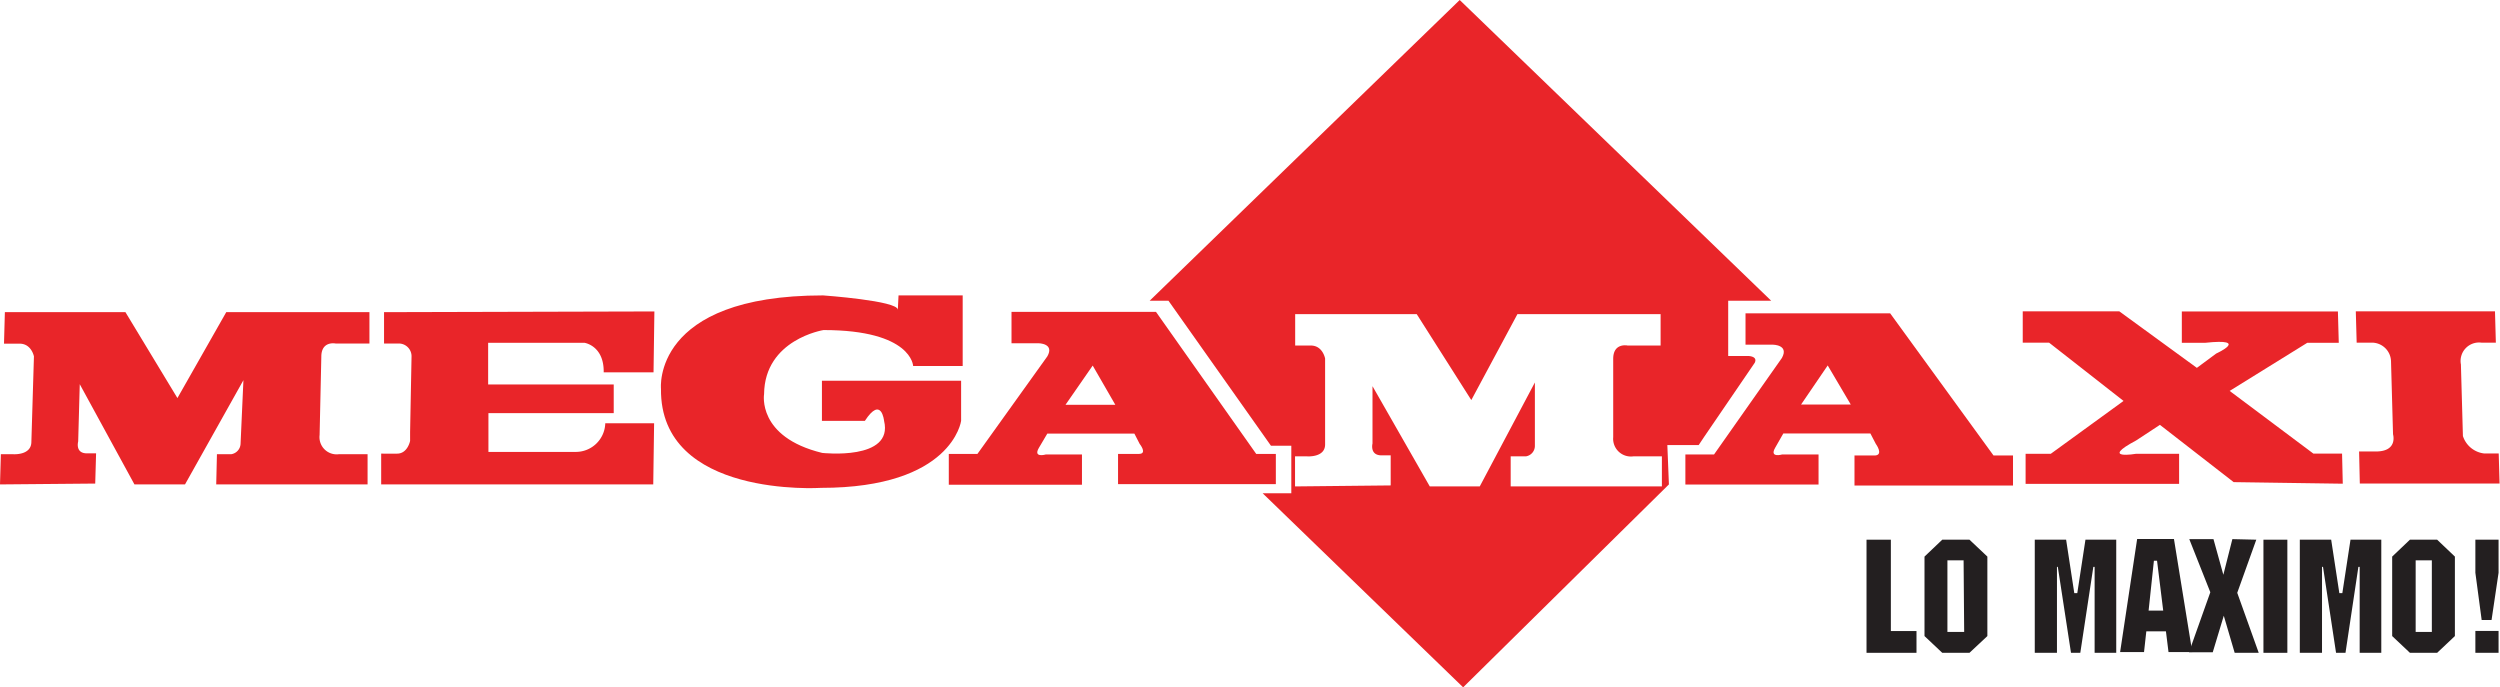 <svg xmlns="http://www.w3.org/2000/svg" viewBox="0 0 174.59 48.01"><defs><style>.cls-1{fill:#e92529;}.cls-2{fill:#231f20;}</style></defs><title>megamaxi</title><g id="Layer_2" data-name="Layer 2"><g id="Layer_1-2" data-name="Layer 1"><path class="cls-1" d="M79.59,31l-.37-.72H73.14l-.59,1c-.42.72.48.46.48.46h2.53v2.11H66.26V31.7h2l4.88-6.81c.53-.92-.63-.92-.63-.92H70.64V21.78H80.73l7,9.92h1.37v2.11H78.08V31.7h1.45C80.16,31.7,79.59,31,79.59,31Zm-3.28-5.47-1.9,2.74h3.48Z"/><path class="cls-1" d="M131,31l-.38-.73h-6.08l-.57,1c-.42.73.48.47.48.47H127l0,2.1h-9.3l0-2.1h2L124.44,25c.52-.93-.64-.93-.64-.93h-1.9l0-2.19H132l7.22,9.93h1.36l0,2.1H129.51l0-2.1h1.44C131.56,31.76,131,31,131,31Zm-3.36-5.48-1.86,2.73h3.47Z"/><path class="cls-1" d="M62.75,20.63h4.48l0,4.93H63.77s-.08-2.51-6.26-2.51c0,0-4.11.65-4.15,4.47,0,0-.51,3,4.06,4.11,0,0,5,.56,4.32-2.24,0,0-.18-1.78-1.34,0h-3l0-2.8h9.72l0,2.8s-.61,4.68-9.78,4.68c0,0-11.27.74-11.18-6.92,0,0-.66-6.52,11.32-6.52,0,0,5.22.37,5.22,1Z"/><path class="cls-1" d="M26.82,21.8l0,2.19h1a.89.89,0,0,1,.92.93l-.1,5.25v.62s-.17.89-.91.89H26.62l0,2.15h19l.06-4.27H42.27a2.06,2.06,0,0,1-2.09,2H34.11l0-2.71h8.75l0-2H34.09l0-2.91h6.73s1.37.2,1.34,2.06h3.48l.06-4.25Z"/><path class="cls-1" d="M0,33.83l.06-2.11H.91s1.25.1,1.28-.83l.18-6S2.2,24,1.37,24H.28L.34,21.8H8.76l3.63,6,3.41-6h10l0,2.19H23.44s-1-.21-1,.92l-.12,5.47a1.2,1.2,0,0,0,1.35,1.34h2l0,2.11H15.1l.05-2.11h1a.77.77,0,0,0,.65-.72L17,26.55l-4.08,7.28H9.39l-3.82-7-.11,4s-.23.83.61.83h.64l-.06,2.11Z"/><path class="cls-1" d="M150.84,29.67l5.15,4,7.62.11-.05-2.1h-2l-5.85-4.38,5.42-3.36h2.2l-.06-2.19H152.37l0,2.19H154c3.17-.34.77.75.77.75l-1.35,1L148,21.74h-6.74l0,2.19h1.84L148.3,28l-5.08,3.69h-1.76l0,2.1h10.72l0-2.1h-3s-2.6.45,0-.93Z"/><path class="cls-1" d="M174.24,21.74h-9.72l.06,2.19h1a1.34,1.34,0,0,1,1.4,1.34l.14,5.06s.36,1.2-1.2,1.2h-1.17l.05,2.24h9.76l-.06-2.1h-1A1.77,1.77,0,0,1,172,30.45l-.14-5a1.29,1.29,0,0,1,1.44-1.52h1Z"/><path class="cls-1" d="M116.55,33.83,102.18,48l-14-13.55,2,0V31.13H88.76L81.6,21H80.29L101.94,0l21.75,21h-3l0,3.86h1.38s.71,0,.47.48l-3.49,5.11-.42.63h-2.19Zm-19.43.07V31.8h-.64c-.84,0-.63-.83-.63-.83v-4l4,7h3.49l3.85-7.26,0,4.44a.74.74,0,0,1-.63.72h-1.06l0,2.1h10.56l0-2.1h-2a1.24,1.24,0,0,1-1.4-1.34l0-5.47c0-1.14,1-.93,1-.93h2.31l0-2.19h-10l-3.22,6-3.81-6H90.45v2.19h1.09c.84,0,1,.91,1,.91v6c0,.93-1.26.83-1.26.83h-.84v2.1Z"/><path class="cls-2" d="M132.05,37.69v6.38h1.79v1.52h-3.49v-7.9Z"/><path class="cls-2" d="M137.17,44.13H136v-5h1.13Zm.37-6.44h-1.9l-1.24,1.18v5.55l1.24,1.17h1.9l1.25-1.17V38.87Z"/><path class="cls-2" d="M147.79,37.69v7.9h-1.51v-6h-.09l-.91,6h-.65l-.92-6h-.06v6H142.1v-7.9h2.19l.57,3.73h.21l.57-3.73Z"/><path class="cls-2" d="M150.05,42.64l.37-3.48h.22l.43,3.48Zm-.8-5-1.19,7.9h1.67l.16-1.45h1.37l.18,1.45h1.66l-1.28-7.9Z"/><path class="cls-2" d="M157.57,37.69l-1.33,3.71,1.5,4.19h-1.68L155.3,43h0l-.77,2.55h-1.66l1.49-4.19-1.47-3.71h1.69l.69,2.49h0l.63-2.49Z"/><path class="cls-2" d="M159.74,37.69v7.9h-1.67v-7.9Z"/><path class="cls-2" d="M166.3,37.69v7.9h-1.51v-6h-.09l-.9,6h-.66l-.91-6h-.07v6h-1.55v-7.9h2.19l.57,3.73h.21l.57-3.73Z"/><path class="cls-2" d="M169.83,44.13H168.7v-5h1.13Zm.37-6.44h-1.9l-1.24,1.18v5.55l1.24,1.17h1.9l1.24-1.17V38.87Z"/><path class="cls-2" d="M174.49,37.69V40l-.49,3.3h-.69l-.44-3.3V37.69Zm0,6.37v1.53h-1.62V44.06Z"/></g></g></svg>